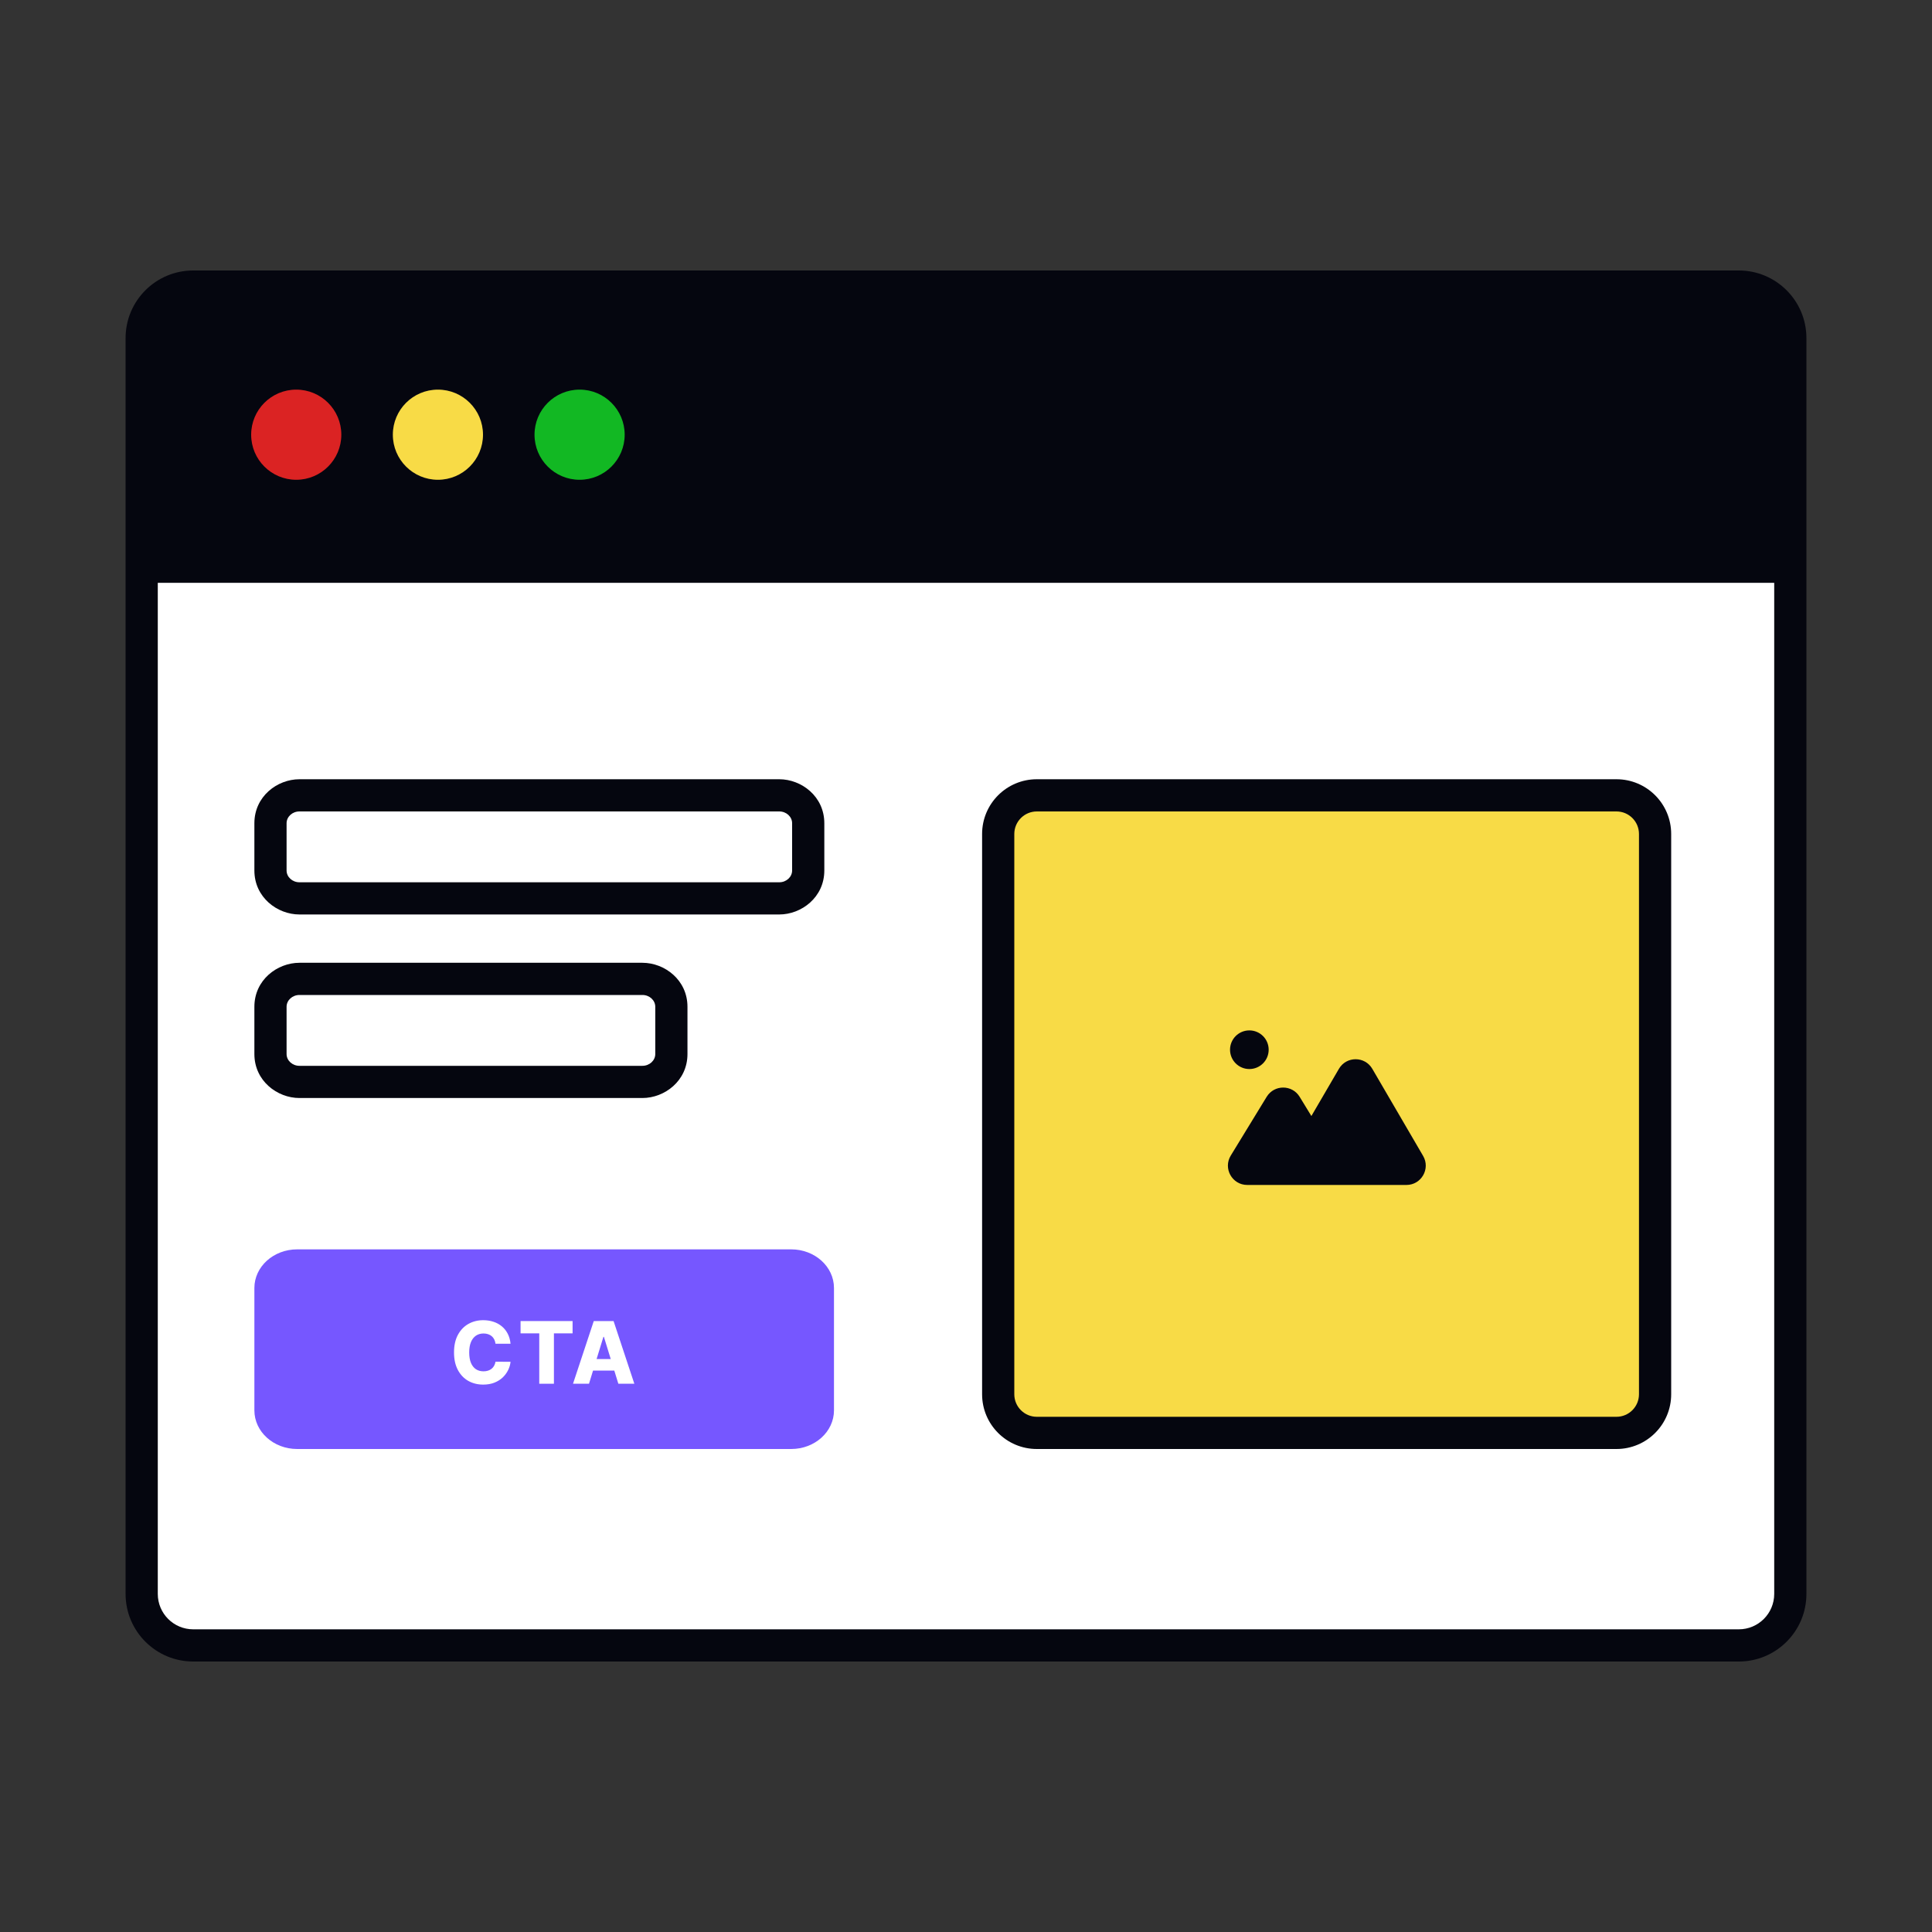 <svg width="600" height="600" viewBox="0 0 600 600" fill="none" xmlns="http://www.w3.org/2000/svg">
<rect x="0" y="0" width="600" height="600" fill="#333333" stroke="none"/>
<path d="M47 103C47 94.163 54.163 87 63 87L539 87C547.837 87 555 94.163 555 103V496C555 504.837 547.837 512 539 512H63C54.163 512 47 504.837 47 496V103Z" fill="white"/>
<path fill-rule="evenodd" clip-rule="evenodd" d="M39 105C39 93.402 48.402 84 60 84L540 84C551.598 84 561 93.402 561 105V495C561 506.598 551.598 516 540 516H60C48.402 516 39 506.598 39 495V105ZM60 94C53.925 94 49 98.925 49 105V495C49 501.075 53.925 506 60 506H540C546.075 506 551 501.075 551 495V105C551 98.925 546.075 94 540 94H60Z" fill="#05060F"/>
<path d="M46 92H554V181H46V92Z" fill="#05060F"/>
<path d="M92 149C99.732 149 106 142.732 106 135C106 127.268 99.732 121 92 121C84.268 121 78 127.268 78 135C78 142.732 84.268 149 92 149Z" fill="#DB2323"/>
<path d="M136 149C143.732 149 150 142.732 150 135C150 127.268 143.732 121 136 121C128.268 121 122 127.268 122 135C122 142.732 128.268 149 136 149Z" fill="#F8DB46"/>
<path d="M180 149C187.732 149 194 142.732 194 135C194 127.268 187.732 121 180 121C172.268 121 166 127.268 166 135C166 142.732 172.268 149 180 149Z" fill="#12B823"/>
<path d="M244.343 252L91.657 252C89.637 252 88 253.642 88 255.667V270.333C88 272.358 89.637 274 91.657 274H244.343C246.363 274 248 272.358 248 270.333V255.667C248 253.642 246.363 252 244.343 252Z" fill="white"/>
<path fill-rule="evenodd" clip-rule="evenodd" d="M93 242H242C248.895 242 256 247.317 256 255.667V270.333C256 278.682 248.895 284 242 284H93C86.105 284 79 278.683 79 270.333V255.667C79 247.318 86.105 242 93 242ZM93 252H242C244.209 252 246 253.642 246 255.667V270.333C246 272.358 244.209 274 242 274H93C90.791 274 89 272.358 89 270.333V255.667C89 253.642 90.791 252 93 252Z" fill="#05060F"/>
<path d="M244.343 309L91.657 309C89.637 309 88 310.642 88 312.667V327.333C88 329.358 89.637 331 91.657 331H244.343C246.363 331 248 329.358 248 327.333V312.667C248 310.642 246.363 309 244.343 309Z" fill="white"/>
<path fill-rule="evenodd" clip-rule="evenodd" d="M93 299H199.5C206.395 299 213.5 304.317 213.5 312.667V327.333C213.5 335.682 206.395 341 199.5 341H93C86.105 341 79 335.683 79 327.333V312.667C79 304.318 86.105 299 93 299ZM93 309H146.25H199.5C201.709 309 203.5 310.642 203.5 312.667V327.333C203.5 329.358 201.709 331 199.5 331H93C90.791 331 89 329.358 89 327.333V312.667C89 310.642 90.791 309 93 309Z" fill="#05060F"/>
<path d="M79 400C79 393.373 84.943 388 92.275 388H245.725C253.057 388 259 393.373 259 400V438C259 444.627 253.057 450 245.725 450H92.275C84.943 450 79 444.627 79 438V400Z" fill="#7657FF"/>
<path d="M310 259C310 252.373 315.373 247 322 247H502C508.627 247 514 252.373 514 259V433C514 439.627 508.627 445 502 445H322C315.373 445 310 439.627 310 433V259Z" fill="#F8DB46"/>
<path fill-rule="evenodd" clip-rule="evenodd" d="M305 259C305 249.611 312.611 242 322 242H502C511.389 242 519 249.611 519 259V433C519 442.389 511.389 450 502 450H322C312.611 450 305 442.389 305 433V259ZM322 252C318.134 252 315 255.134 315 259V433C315 436.866 318.134 440 322 440H502C505.866 440 509 436.866 509 433V259C509 255.134 505.866 252 502 252H322Z" fill="#05060F"/>
<path d="M393.998 326C393.998 329.314 391.312 332 387.998 332C384.684 332 381.998 329.314 381.998 326C381.998 322.686 384.684 320 387.998 320C391.312 320 393.998 322.686 393.998 326Z" fill="#05060F"/>
<path fill-rule="evenodd" clip-rule="evenodd" d="M426.181 331.931C423.866 327.962 418.131 327.962 415.816 331.931L407.263 346.593L403.616 340.624C401.276 336.796 395.716 336.796 393.376 340.624L382.226 358.871C379.782 362.869 382.66 368 387.345 368L405.998 368L436.776 368C441.406 368 444.292 362.977 441.958 358.977L426.181 331.931Z" fill="#05060F"/>
<path d="M158.553 417.319H153.887C153.825 416.831 153.698 416.391 153.505 415.998C153.312 415.605 153.057 415.269 152.74 414.99C152.422 414.712 152.046 414.499 151.61 414.354C151.181 414.202 150.705 414.125 150.183 414.125C149.256 414.125 148.456 414.357 147.784 414.819C147.119 415.282 146.605 415.951 146.245 416.825C145.89 417.7 145.713 418.758 145.713 420C145.713 421.293 145.893 422.376 146.254 423.251C146.621 424.119 147.134 424.775 147.794 425.219C148.459 425.656 149.246 425.875 150.155 425.875C150.665 425.875 151.128 425.808 151.545 425.675C151.968 425.542 152.338 425.349 152.656 425.095C152.979 424.835 153.243 424.522 153.449 424.154C153.66 423.78 153.806 423.359 153.887 422.89L158.553 422.918C158.472 423.78 158.227 424.629 157.816 425.466C157.412 426.302 156.855 427.066 156.146 427.757C155.436 428.441 154.572 428.986 153.551 429.392C152.537 429.797 151.374 430 150.061 430C148.332 430 146.783 429.613 145.414 428.84C144.052 428.061 142.975 426.926 142.185 425.437C141.395 423.948 141 422.136 141 420C141 417.858 141.401 416.042 142.204 414.553C143.006 413.064 144.092 411.933 145.461 411.16C146.829 410.387 148.363 410 150.061 410C151.218 410 152.288 410.165 153.271 410.494C154.254 410.817 155.119 411.293 155.866 411.92C156.612 412.541 157.219 413.305 157.685 414.211C158.152 415.117 158.441 416.153 158.553 417.319Z" fill="white"/>
<path d="M161.666 414.087V410.266H177.82V414.087H172.025V429.734H167.471V414.087H161.666Z" fill="white"/>
<path d="M182.918 429.734H177.954L184.402 410.266H190.552L197 429.734H192.035L187.547 415.171H187.397L182.918 429.734ZM182.256 422.072H192.633V425.646H182.256V422.072Z" fill="white"/>
</svg>

